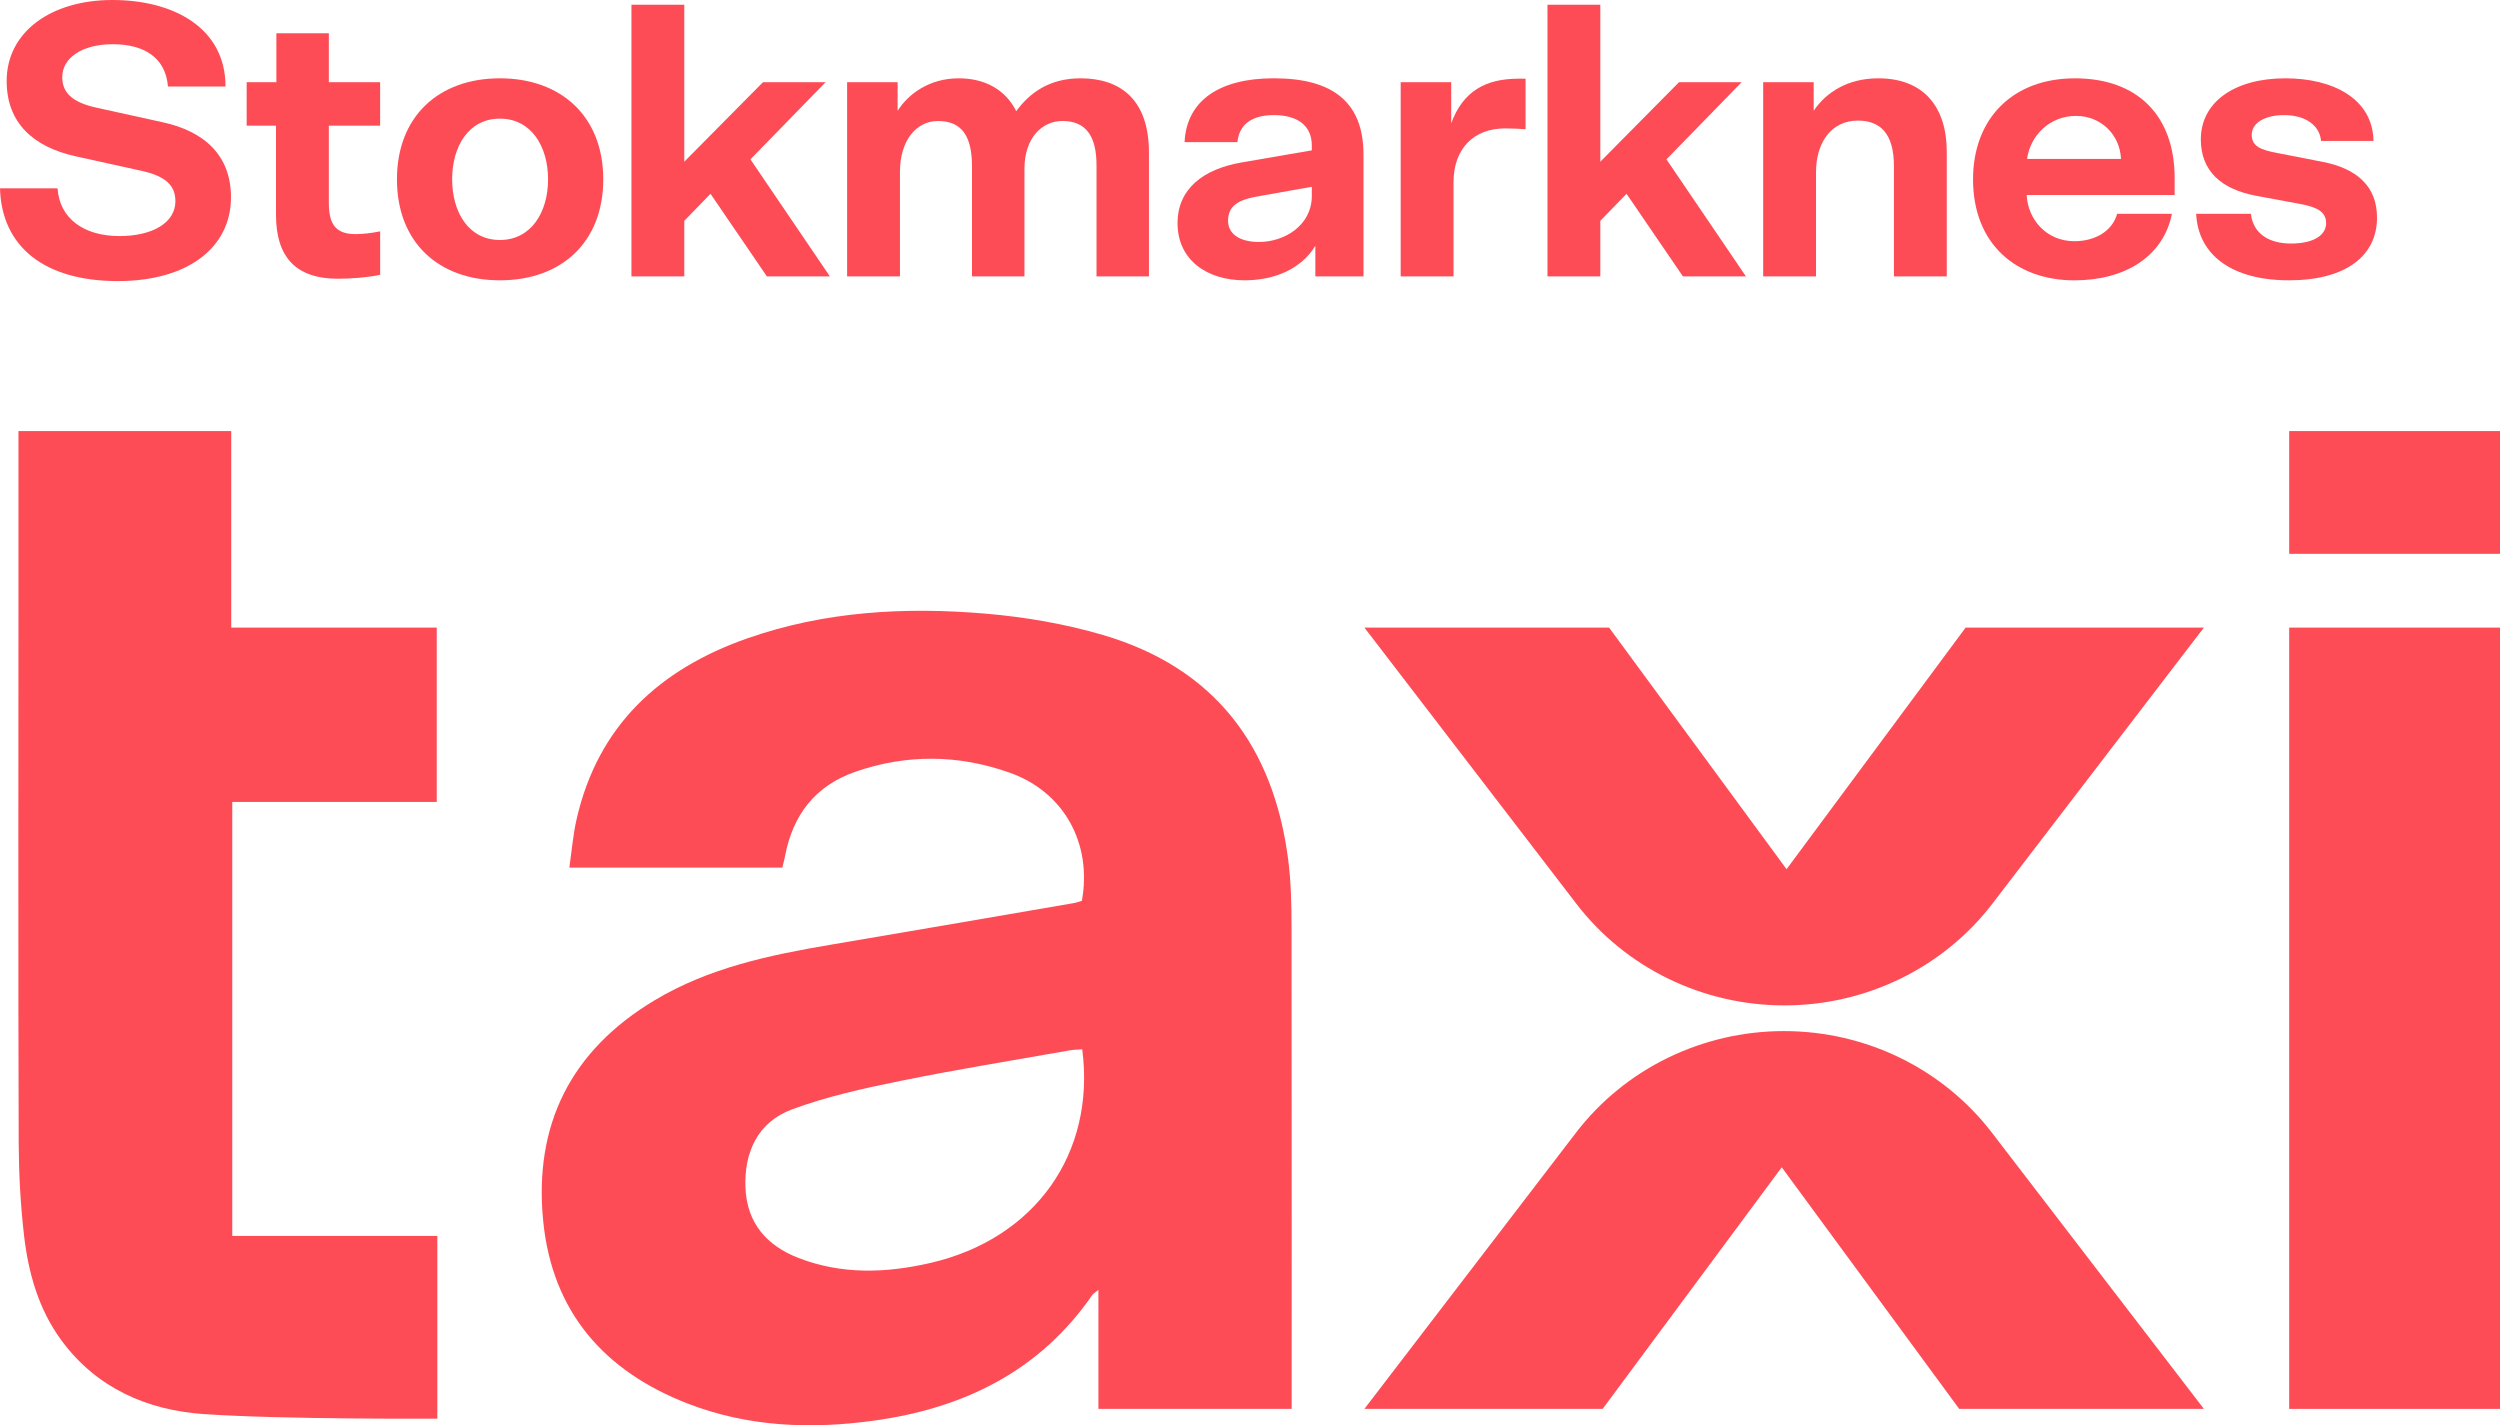 <?xml version="1.0" encoding="UTF-8"?>
<svg id="Layer_2" data-name="Layer 2" xmlns="http://www.w3.org/2000/svg" viewBox="0 0 945.27 538.91">
  <defs>
    <style>
      .cls-1 {
        fill: #fd4c56;
        stroke-width: 0px;
      }
    </style>
  </defs>
  <g id="stokmarknes">
    <g>
      <g>
        <path class="cls-1" d="m488.39,532.7h-73.07v-45c-1.36,1.13-1.96,1.44-2.3,1.93-19.98,28.95-48.77,42.87-82.61,47.53-23.8,3.28-47.47,2.39-70.22-6.4-31.75-12.26-51.39-34.72-54.8-69.05-3.61-36.35,10.41-64.52,42.15-83.51,20.51-12.27,43.3-17.06,66.43-20.97,30.67-5.19,61.32-10.48,91.97-15.75,1.08-.19,2.12-.58,3.13-.87,3.92-21.74-6.77-41.16-27.27-48.44-19.34-6.87-38.98-7.11-58.45-.33-15.11,5.26-23.58,16.3-26.51,31.83-.27,1.43-.67,2.83-1.05,4.38h-80.52c.92-6.33,1.39-12.34,2.71-18.15,8.05-35.49,31.34-56.88,64.64-68.55,29.21-10.23,59.54-11.92,90.01-9.33,14.93,1.27,30.02,3.85,44.38,8.07,42.28,12.42,64.59,42.15,70.08,85.1,1.07,8.36,1.24,16.88,1.25,25.33.1,58.36.05,182.18.05,182.18h0Zm-79.19-135.95c-1.58.13-3.21.13-4.78.41-21.37,3.78-42.81,7.23-64.07,11.56-13.8,2.81-27.73,5.87-40.89,10.75-12.92,4.8-18.17,16.18-17.59,29.71.56,13.21,7.96,21.77,20.01,26.45,16.41,6.38,33.2,5.76,49.96,1.89,39.54-9.14,62.48-41.44,57.36-80.77h0Z"/>
        <path class="cls-1" d="m945.27,532.71h-79.71V237.3h79.71v295.41Z"/>
        <path class="cls-1" d="m945.27,209.41h-79.71v-46.42h79.71v46.42Z"/>
        <g>
          <path class="cls-1" d="m753.33,341.7l79.98-104.4h-90.09l-67.71,91.35-67.1-91.35h-92.52l80.17,104.46c18.54,24.16,47.67,38.39,78.61,38.39h0c30.97,0,60.12-14.25,78.66-38.45Z"/>
          <path class="cls-1" d="m595.87,428.31l-79.98,104.4h90.09l67.71-91.35,67.1,91.35h92.52l-80.17-104.46c-18.54-24.16-47.67-38.39-78.61-38.39h0c-30.97,0-60.12,14.25-78.66,38.45Z"/>
        </g>
        <path class="cls-1" d="m87.81,467.32h77.55v69.08s-58.81.35-88.51-1.74c-21.18-1.49-40.3-9.77-53.59-27.81-8.77-11.91-12.57-25.7-14.21-40.03-1.3-11.4-1.92-22.93-1.98-34.41-.22-44.52-.09-199.23-.09-199.23v-70.18h80.45v74.31h77.71v65.9h-77.32v164.13-.02Z"/>
      </g>
      <g>
        <path class="cls-1" d="m0,71.2h21.76c.74,11.4,9.92,18.06,23.39,18.06,12.73,0,21.17-5.18,21.17-13.17,0-5.77-3.4-9.47-13.03-11.55l-24.87-5.48c-15.84-3.55-25.9-12.58-25.9-28.42C2.52,11.99,19.39,0,42.49,0s42.78,10.51,42.78,32.71h-21.76c-.89-10.95-9.03-15.99-20.87-15.99s-19.1,5.33-19.1,12.43c0,5.62,3.4,9.47,12.88,11.55l24.87,5.48c15.99,3.41,26.05,12.58,26.05,28.42,0,19.1-16.43,31.68-42.78,31.68C16.73,106.28.6,93.25,0,71.2h0Z"/>
        <path class="cls-1" d="m93.25,31.09h11.25V12.59h19.84v18.5h19.39v16.43h-19.39v29.16c0,7.85,2.37,11.84,10.07,11.84,2.96,0,6.36-.44,9.33-1.04v16.43c-4.88,1.04-11.1,1.48-15.99,1.48-16.13,0-23.39-8.44-23.39-24.13v-33.75h-11.1v-16.43h0Z"/>
        <path class="cls-1" d="m150.09,67.8c0-23.68,15.69-38.19,38.93-38.19s39.08,14.51,39.08,38.19-15.69,38.19-39.08,38.19-38.93-14.51-38.93-38.19h0Zm57.14,0c0-12.43-6.36-22.94-18.21-22.94s-18.06,10.51-18.06,22.94,6.22,22.94,18.06,22.94,18.21-10.51,18.21-22.94Z"/>
        <path class="cls-1" d="m313.8,104.51h-23.83l-21.32-31.23-9.92,10.21v21.02h-19.98V1.78h19.98v59.36l29.75-30.05h23.68l-28.42,29.16,30.05,44.26h.01Z"/>
        <path class="cls-1" d="m434.44,104.51h-19.84v-42.04c0-10.81-3.85-16.73-12.88-16.73-7.7,0-14.36,6.37-14.36,18.06v40.71h-19.84v-41.59c0-11.25-3.7-17.17-12.88-17.17-7.99,0-14.36,7.11-14.36,19.24v39.52h-19.98V31.09h19.1v10.81c4-6.36,11.99-12.29,23.09-12.29,9.77,0,17.62,4.15,21.76,12.43,5.18-7.11,12.73-12.43,24.28-12.43,14.95,0,25.9,7.85,25.9,28.12v46.78h0Z"/>
        <path class="cls-1" d="m497.34,104.51v-11.55c-5.33,8.73-15.39,13.03-26.79,13.03-14.21,0-25.31-7.7-25.31-21.61,0-13.03,9.77-20.43,24.13-22.94l26.64-4.59v-1.78c0-7.99-5.92-11.55-14.36-11.55-8.88,0-13.17,4-13.77,10.21h-19.98c.74-15.69,13.17-24.13,33.75-24.13,22.65,0,33.9,9.33,33.9,28.87v46.04h-18.21Zm-1.33-30.49v-3.4l-19.98,3.55c-7.99,1.33-11.69,3.7-11.69,9.33,0,4.88,4.29,7.99,11.69,7.99,9.62,0,19.98-6.22,19.98-17.47h0Z"/>
        <path class="cls-1" d="m576.83,48.85c-2.52-.15-5.03-.3-7.7-.3-11.84,0-19.54,7.55-19.54,20.43v35.53h-19.98V31.09h19.1v15.54c4.44-12.14,13.03-16.88,25.46-16.88h2.66v19.1Z"/>
        <path class="cls-1" d="m660.16,104.51h-23.83l-21.32-31.23-9.92,10.21v21.02h-19.98V1.78h19.98v59.36l29.75-30.05h23.68l-28.42,29.16,30.05,44.26h.01Z"/>
        <path class="cls-1" d="m666.67,104.51V31.09h19.1v10.81c4.74-7.1,13.03-12.29,24.42-12.29,17.17,0,25.9,10.81,25.9,27.83v47.07h-19.98v-41.74c0-12.29-5.18-17.17-13.62-17.17-10.07,0-15.84,8.29-15.84,19.54v39.38h-19.98Z"/>
        <path class="cls-1" d="m784.5,29.61c23.68,0,37.75,14.06,37.75,37.75v6.37h-55.95c.44,9.03,7.25,17.47,18.06,17.47,7.85,0,14.36-3.85,16.14-10.36h20.72c-3.26,16.28-17.91,25.16-36.86,25.16-21.91,0-38.34-13.62-38.34-38.19,0-22.94,14.95-38.19,38.49-38.19h-.01Zm17.47,30.49c-.44-9.47-7.85-16.28-17.02-16.28-10.07,0-17.32,7.55-18.5,16.28h35.53-.01Z"/>
        <path class="cls-1" d="m864.13,29.61c17.76,0,33.01,7.55,33.31,23.68h-19.84c-.44-5.48-5.33-9.77-14.06-9.77-7.11,0-12.14,2.96-12.14,7.4s3.4,5.77,9.77,6.96l16.73,3.26c13.32,2.52,20.87,9.33,20.87,21.17,0,14.36-11.69,23.68-33.31,23.68s-34.34-9.62-35.08-25.16h20.72c.59,6.22,5.33,11.25,15.1,11.25,9.03,0,13.32-3.4,13.32-7.7s-3.4-6.07-9.77-7.25l-16.73-3.11c-13.32-2.52-20.87-9.47-20.87-21.32,0-14.21,12.88-23.09,31.97-23.09h.01Z"/>
      </g>
    </g>
  </g>
</svg>